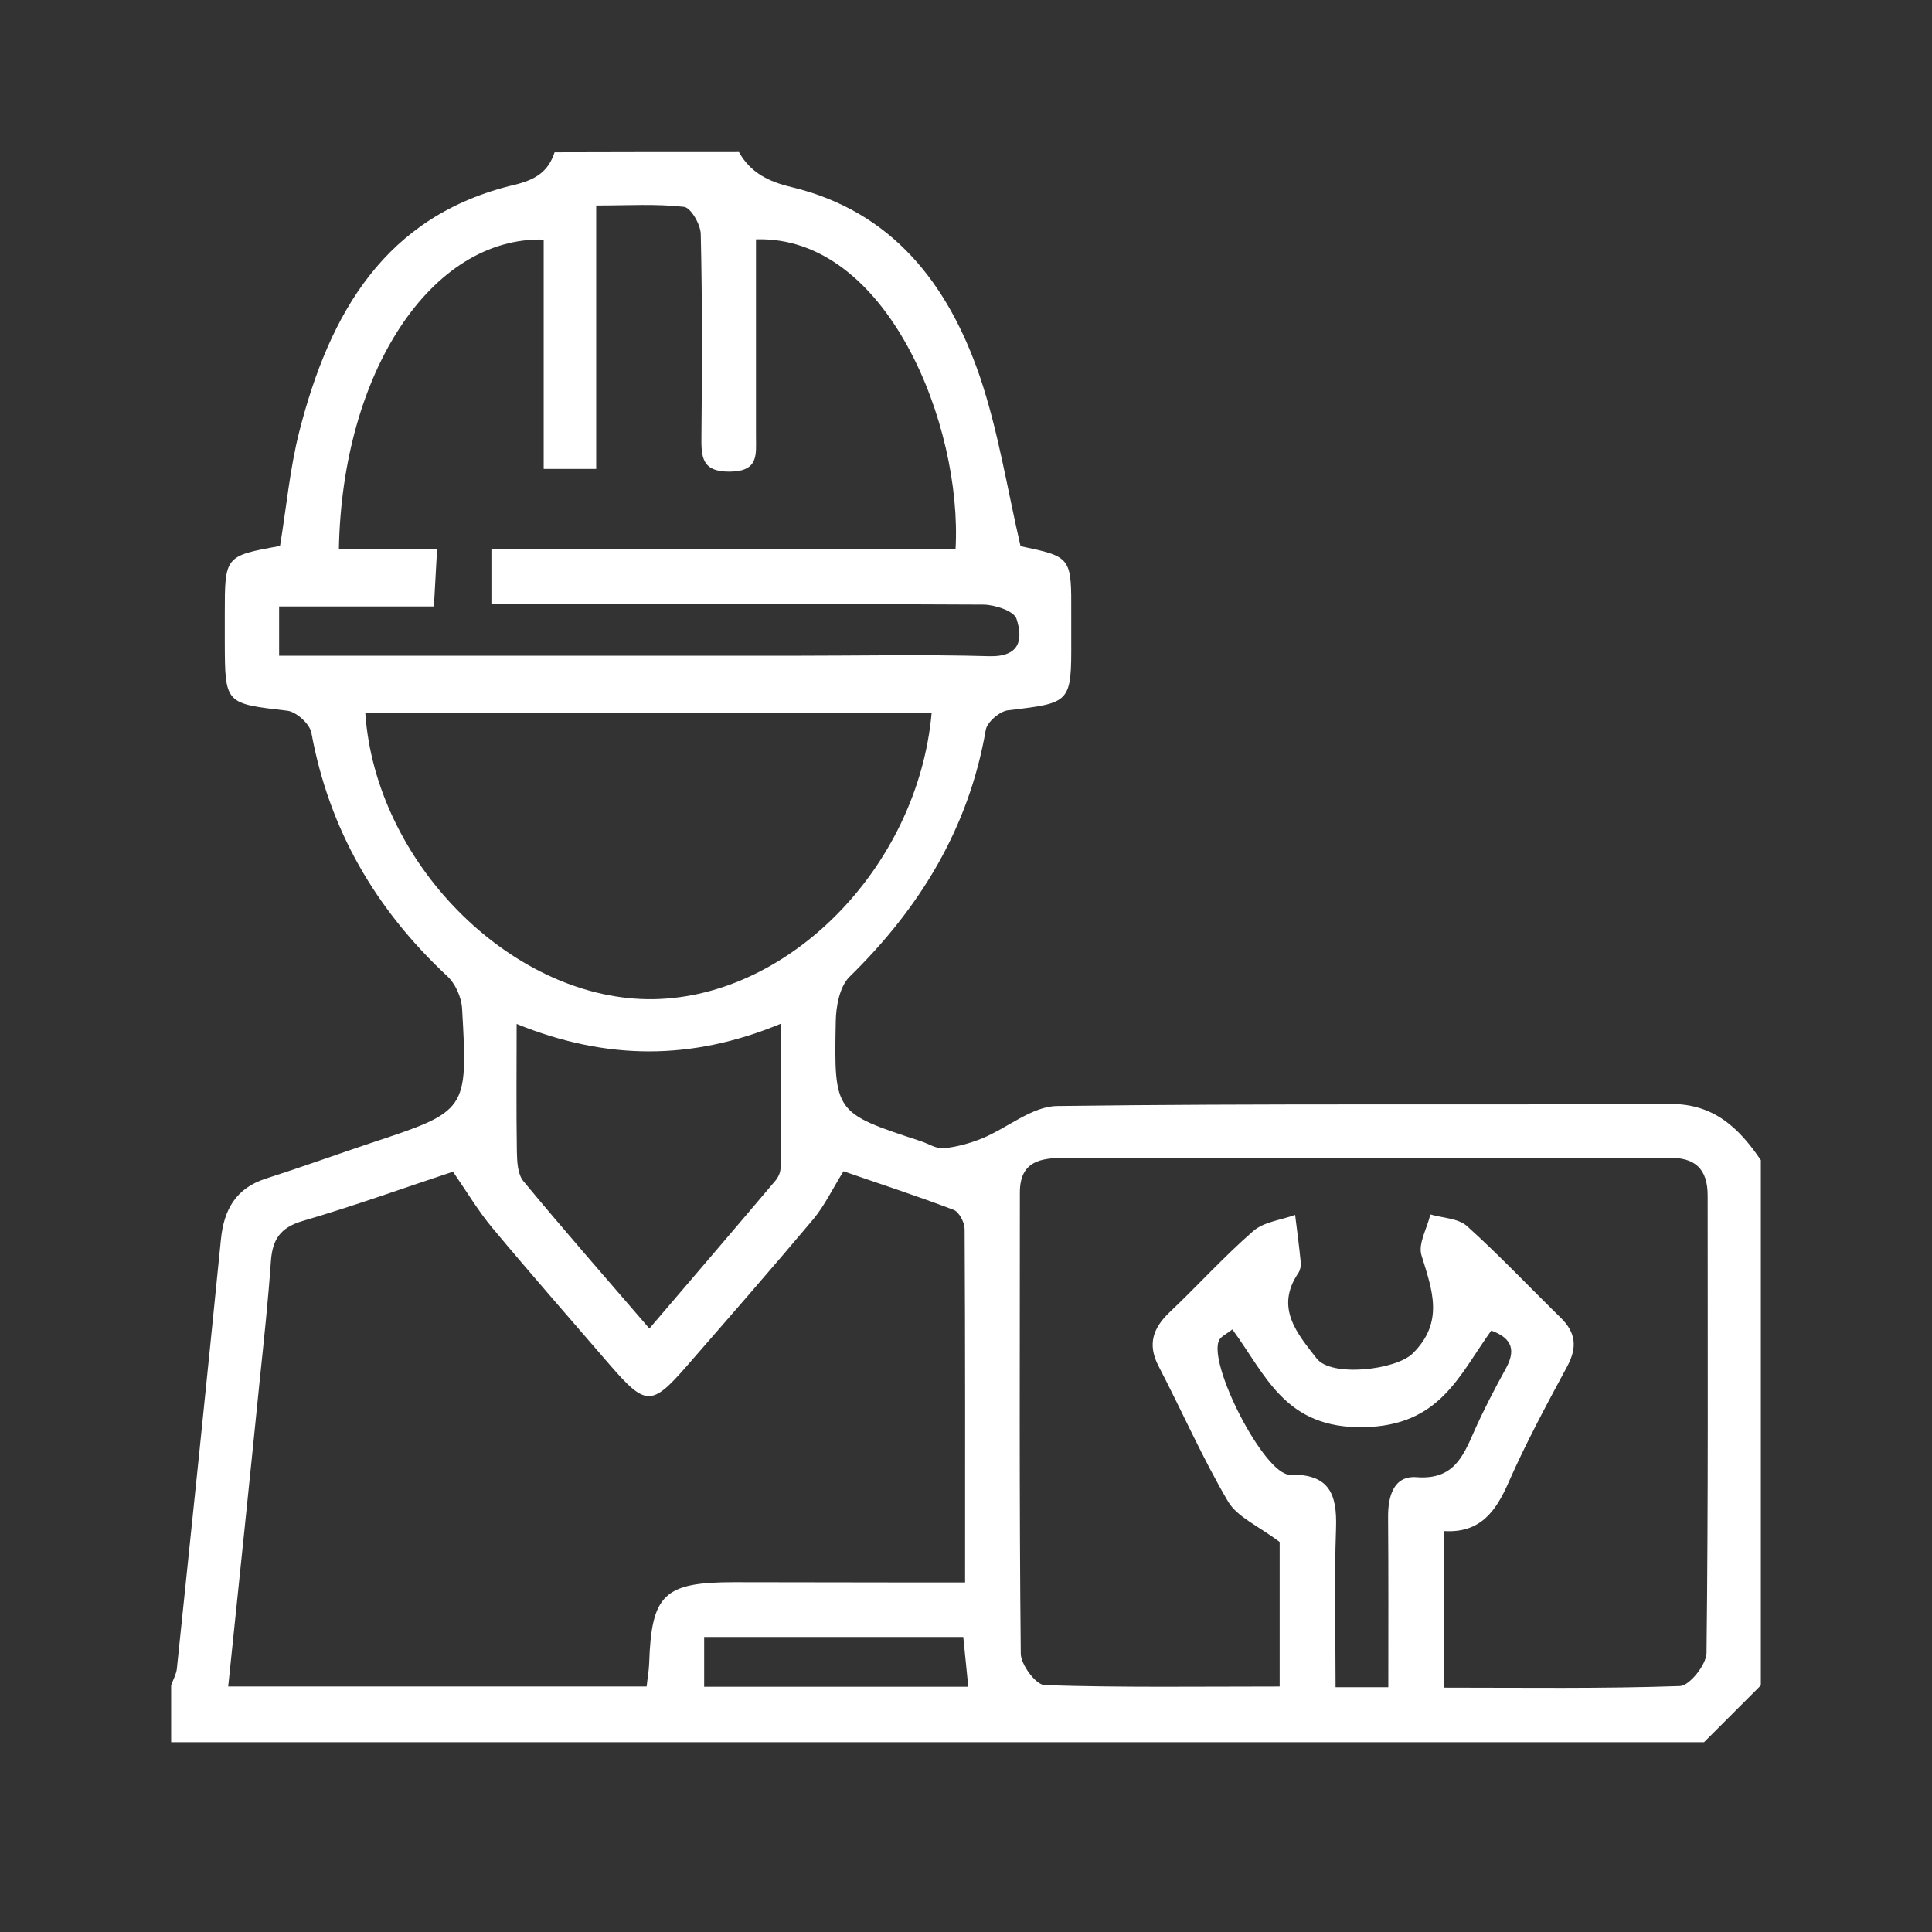 <?xml version="1.0" encoding="utf-8"?>
<!-- Generator: Adobe Illustrator 24.0.1, SVG Export Plug-In . SVG Version: 6.00 Build 0)  -->
<svg version="1.1" id="katman_1" xmlns="http://www.w3.org/2000/svg" xmlns:xlink="http://www.w3.org/1999/xlink" x="0px" y="0px"
	 viewBox="0 0 85 85" style="enable-background:new 0 0 85 85;" xml:space="preserve">
<rect x="0" y="0" width="85" height="85" fill="#333333" stroke="none"/>
<style type="text/css">
	.st0{fill:#FFFFFF;}
</style>
<g>
	<path class="st0" d="M32.51,6.69c0.51,0.91,1.3,1.3,2.31,1.54c4.45,1.07,6.9,4.28,8.29,8.34c0.81,2.39,1.2,4.92,1.79,7.46
		c2.24,0.47,2.24,0.47,2.23,2.99c0,0.36,0,0.73,0,1.09c0.01,2.83,0,2.81-2.78,3.14c-0.37,0.04-0.92,0.52-0.98,0.86
		c-0.75,4.33-2.9,7.84-6,10.87c-0.43,0.43-0.59,1.29-0.6,1.96c-0.08,4.02-0.05,4.02,3.72,5.26c0.35,0.11,0.7,0.35,1.03,0.32
		c0.58-0.06,1.16-0.22,1.7-0.44c1.11-0.46,2.18-1.4,3.28-1.42c9-0.12,17.99-0.04,26.99-0.09c1.92-0.01,3.02,1.06,3.98,2.47
		c0,7.7,0,15.4,0,23.11c-0.83,0.83-1.67,1.67-2.5,2.5c-22.48,0-44.96,0-67.44,0c0-0.84,0-1.67,0-2.5c0.08-0.24,0.22-0.48,0.25-0.72
		c0.66-6.3,1.31-12.6,1.94-18.9c0.13-1.31,0.66-2.26,1.99-2.68c1.53-0.49,3.05-1.04,4.57-1.55c4.29-1.42,4.31-1.41,4.05-5.93
		c-0.03-0.5-0.3-1.11-0.67-1.44c-3.14-2.93-5.18-6.44-5.96-10.69c-0.07-0.39-0.66-0.92-1.05-0.97c-2.75-0.32-2.75-0.29-2.76-3.01
		c0-0.42,0-0.83,0-1.25c0-2.55,0-2.55,2.43-2.99c0.28-1.68,0.43-3.39,0.85-5.04c1.33-5.19,3.76-9.5,9.47-10.85
		c0.91-0.22,1.48-0.57,1.76-1.43C27.1,6.69,29.8,6.69,32.51,6.69z M10.04,74.2c6.23,0,12.29,0,18.41,0c0.04-0.4,0.1-0.7,0.11-1.01
		c0.1-3.05,0.65-3.58,3.74-3.58c2.34,0,4.68,0.01,7.02,0.01c1.01,0,2.03,0,3.14,0c0-5.36,0.01-10.45-0.02-15.54
		c0-0.29-0.24-0.76-0.48-0.85c-1.63-0.62-3.3-1.16-4.85-1.7c-0.5,0.81-0.84,1.52-1.32,2.1c-1.84,2.19-3.72,4.34-5.6,6.5
		c-1.52,1.74-1.79,1.73-3.35-0.07c-1.73-2.01-3.48-4-5.18-6.04c-0.61-0.73-1.11-1.57-1.73-2.47c-2.09,0.69-4.33,1.5-6.62,2.17
		c-0.98,0.29-1.32,0.81-1.39,1.76c-0.12,1.71-0.3,3.42-0.48,5.12C10.99,65.08,10.52,69.57,10.04,74.2z M63.52,74.25
		c3.56,0,6.98,0.05,10.39-0.07c0.42-0.01,1.16-0.94,1.17-1.45c0.08-6.71,0.05-13.42,0.05-20.13c0-1.16-0.54-1.69-1.73-1.66
		c-1.66,0.04-3.33,0.01-4.99,0.01c-7.18,0-14.36,0.01-21.53-0.01c-1.1,0-2.01,0.14-2.01,1.53c0,6.76-0.03,13.52,0.04,20.28
		c0,0.49,0.67,1.38,1.05,1.39c3.41,0.11,6.83,0.06,10.34,0.06c0-2.35,0-4.57,0-6.36c-0.94-0.71-1.86-1.09-2.27-1.78
		c-1.13-1.92-2.03-3.98-3.06-5.96c-0.49-0.95-0.25-1.66,0.48-2.36c1.25-1.18,2.4-2.46,3.69-3.58c0.47-0.41,1.22-0.48,1.84-0.71
		c0.09,0.7,0.18,1.4,0.25,2.11c0.01,0.15-0.03,0.33-0.11,0.45c-1.04,1.53-0.04,2.67,0.81,3.76c0.64,0.83,3.49,0.51,4.23-0.23
		c1.39-1.38,0.85-2.79,0.38-4.31c-0.16-0.51,0.25-1.19,0.39-1.8c0.55,0.16,1.24,0.17,1.62,0.52c1.43,1.29,2.75,2.69,4.12,4.03
		c0.65,0.64,0.73,1.28,0.3,2.1c-0.91,1.69-1.83,3.39-2.6,5.14c-0.56,1.28-1.25,2.24-2.84,2.14C63.52,69.67,63.52,71.84,63.52,74.25z
		 M33.26,10.53c0,2.88,0,5.78,0,8.67c0,0.79,0.13,1.53-1.13,1.55c-1.27,0.02-1.28-0.66-1.27-1.57c0.03-2.96,0.04-5.93-0.03-8.89
		c-0.01-0.42-0.44-1.16-0.74-1.19c-1.22-0.14-2.46-0.06-3.86-0.06c0,3.95,0,7.72,0,11.59c-0.82,0-1.47,0-2.31,0
		c0-3.38,0-6.74,0-10.09c-4.95-0.13-8.87,5.85-9.01,13.62c1.38,0,2.76,0,4.32,0c-0.05,0.91-0.09,1.64-0.14,2.52
		c-2.41,0-4.62,0-6.81,0c0,0.77,0,1.38,0,2.17c0.63,0,1.19,0,1.74,0c6.97,0,13.94,0,20.91,0c2.86,0,5.72-0.06,8.58,0.02
		c1.39,0.04,1.5-0.76,1.21-1.65c-0.11-0.34-0.96-0.62-1.47-0.62c-6.61-0.04-13.21-0.02-19.82-0.02c-0.6,0-1.19,0-1.81,0
		c0-0.92,0-1.57,0-2.42c6.87,0,13.65,0,20.42,0C42.35,18.74,39.04,10.35,33.26,10.53z M40.99,31.35c-8.37,0-16.64,0-24.92,0
		c0.44,6.57,6.34,12.51,12.39,12.61C34.56,44.05,40.38,38.23,40.99,31.35z M28.57,58.45c1.92-2.25,3.74-4.37,5.54-6.5
		c0.13-0.15,0.23-0.37,0.23-0.56c0.02-2.05,0.01-4.1,0.01-6.35c-3.93,1.63-7.67,1.61-11.62,0.01c0,2-0.02,3.8,0.01,5.6
		c0.01,0.45,0.03,1.01,0.29,1.32C24.81,54.12,26.65,56.22,28.57,58.45z M61.08,74.23c0-2.6,0.01-5.03-0.01-7.46
		c-0.01-0.92,0.23-1.86,1.26-1.78c1.58,0.12,2.02-0.86,2.51-1.98c0.42-0.95,0.9-1.87,1.4-2.78c0.44-0.79,0.33-1.34-0.63-1.69
		c-1.43,1.99-2.26,4.19-5.62,4.25c-3.46,0.06-4.28-2.27-5.77-4.3c-0.26,0.2-0.47,0.29-0.57,0.45c-0.57,0.97,1.97,5.96,3.1,5.94
		c1.74-0.04,2.08,0.86,2.03,2.35c-0.08,2.31-0.02,4.63-0.02,7C59.62,74.23,60.23,74.23,61.08,74.23z M30.98,74.21
		c3.93,0,7.7,0,11.62,0c-0.08-0.79-0.15-1.48-0.22-2.19c-3.86,0-7.59,0-11.4,0C30.98,72.76,30.98,73.4,30.98,74.21z"/>
</g>
</svg>
